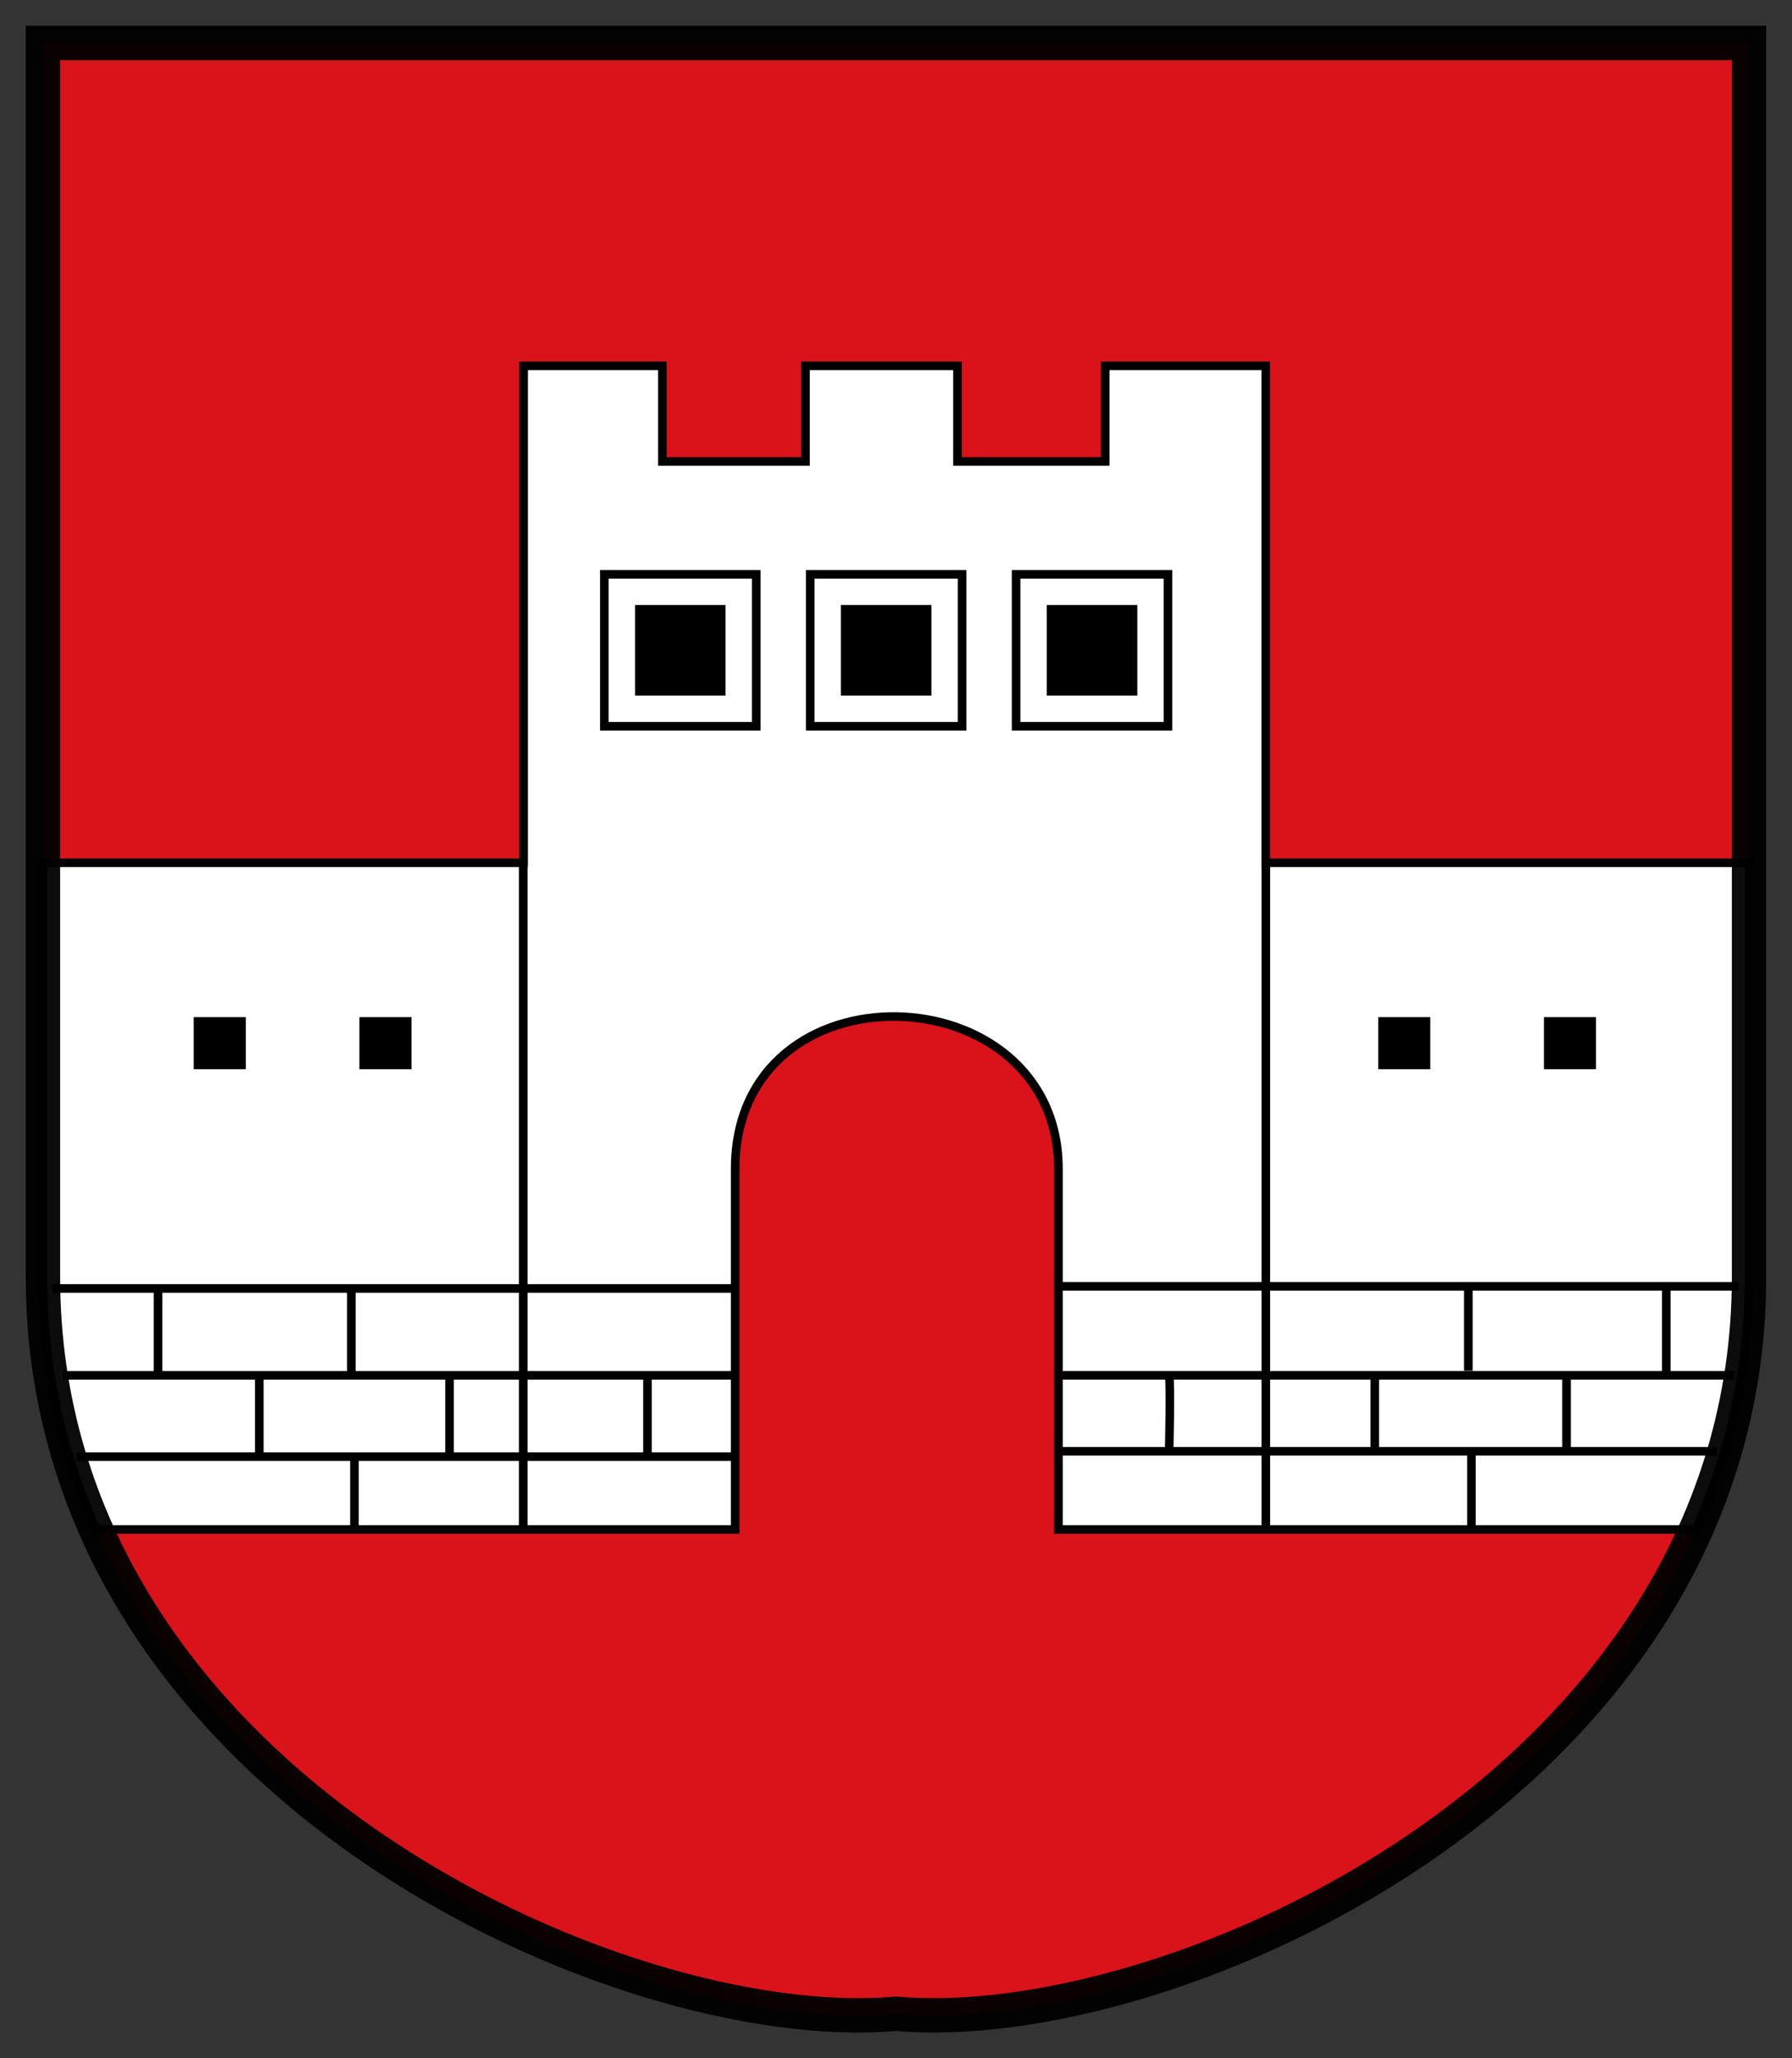 <svg height="239.468" width="208.562" xmlns="http://www.w3.org/2000/svg"><rect width="100%" height="100%" fill="#333333" stroke="none"/><g transform="translate(-385.714 -297.357)"><path d="m390.714 302.357v143.562c0 58.576 67.138 88.576 99.281 85.719 32.143 2.857 99.281-27.143 99.281-85.719v-143.562h-99.281z" fill="#da121a" fill-rule="evenodd"/><path d="m446.652 339.92v57.812h-55.938v48.188c0 10.768 2.284 20.565 6.188 29.375h49.75 24.625v-41.938c0-24.288 37.625-23.006 37.625 0v41.938h24.125 50.062c3.903-8.81 6.188-18.607 6.188-29.375v-48.188h-56.25v-57.812h-18.688v11.125h-17.188v-11.125h-17.688v11.125h-16.656v-11.125z" fill="#fff" fill-rule="evenodd" stroke="#000"/><path d="m456.051 364.173h17.678v17.678h-17.678z" fill="none" stroke="#000"/><path d="m480.012 364.173h17.678v17.678h-17.678z" fill="none" stroke="#000"/><path d="m503.972 364.173h17.678v17.678h-17.678z" fill="none" stroke="#000"/><path d="m408.26 415.691h6.061v6.061h-6.061z" fill-rule="evenodd"/><path d="m427.546 415.691h6.061v6.061h-6.061z" fill-rule="evenodd"/><path d="m546.117 415.691h6.061v6.061h-6.061z" fill-rule="evenodd"/><path d="m565.403 415.691h6.061v6.061h-6.061z" fill-rule="evenodd"/><path d="m446.607 397.541v77.5" fill="none" stroke="#000"/><path d="m533.036 397.719v77.321" fill="none" stroke="#000"/><path d="m390.714 302.357v143.562c0 58.576 67.138 88.576 99.281 85.719 32.143 2.857 99.281-27.143 99.281-85.719v-143.562h-99.281z" fill="none" opacity=".952" stroke="#000" stroke-width="4"/><path d="m459.622 367.744h10.536v10.536h-10.536z" fill-rule="evenodd"/><path d="m483.583 367.744h10.536v10.536h-10.536z" fill-rule="evenodd"/><path d="m507.543 367.744h10.536v10.536h-10.536z" fill-rule="evenodd"/><g stroke="#000"><path d="m471.016 447.259h-79.23" fill="none"/><path d="m471.071 457.362h-78.036" fill="none"/><path d="m471.071 466.826h-76.429" fill="none"/><path d="m404.107 447.362v9.821" fill="none"/><path d="m426.607 447.005v10" fill="none"/><path d="m415.893 457.541v8.929" fill="none"/><path d="m438.036 457.362v9.286" fill="none"/><path d="m461.071 457.362v9.107" fill="none"/><path d="m426.964 466.826v8.214" fill="none"/><path d="m509.023 447.006h79.044" fill="none"/><path d="m509.023 457.36h78.539" fill="none"/><path d="m508.77 466.199h76.772" fill="none"/><path d="m556.607 447.005v9.821" fill="none"/><path d="m579.643 447.184v10" fill="none"/><path d="m521.786 457.362c.179 1.429 0 8.75 0 8.75" fill="none"/><path d="m545.714 457.541v8.214" fill="none"/><path d="m568.036 457.362v8.393" fill="none"/><path d="m556.964 466.112v8.75" fill="none"/></g></g></svg>